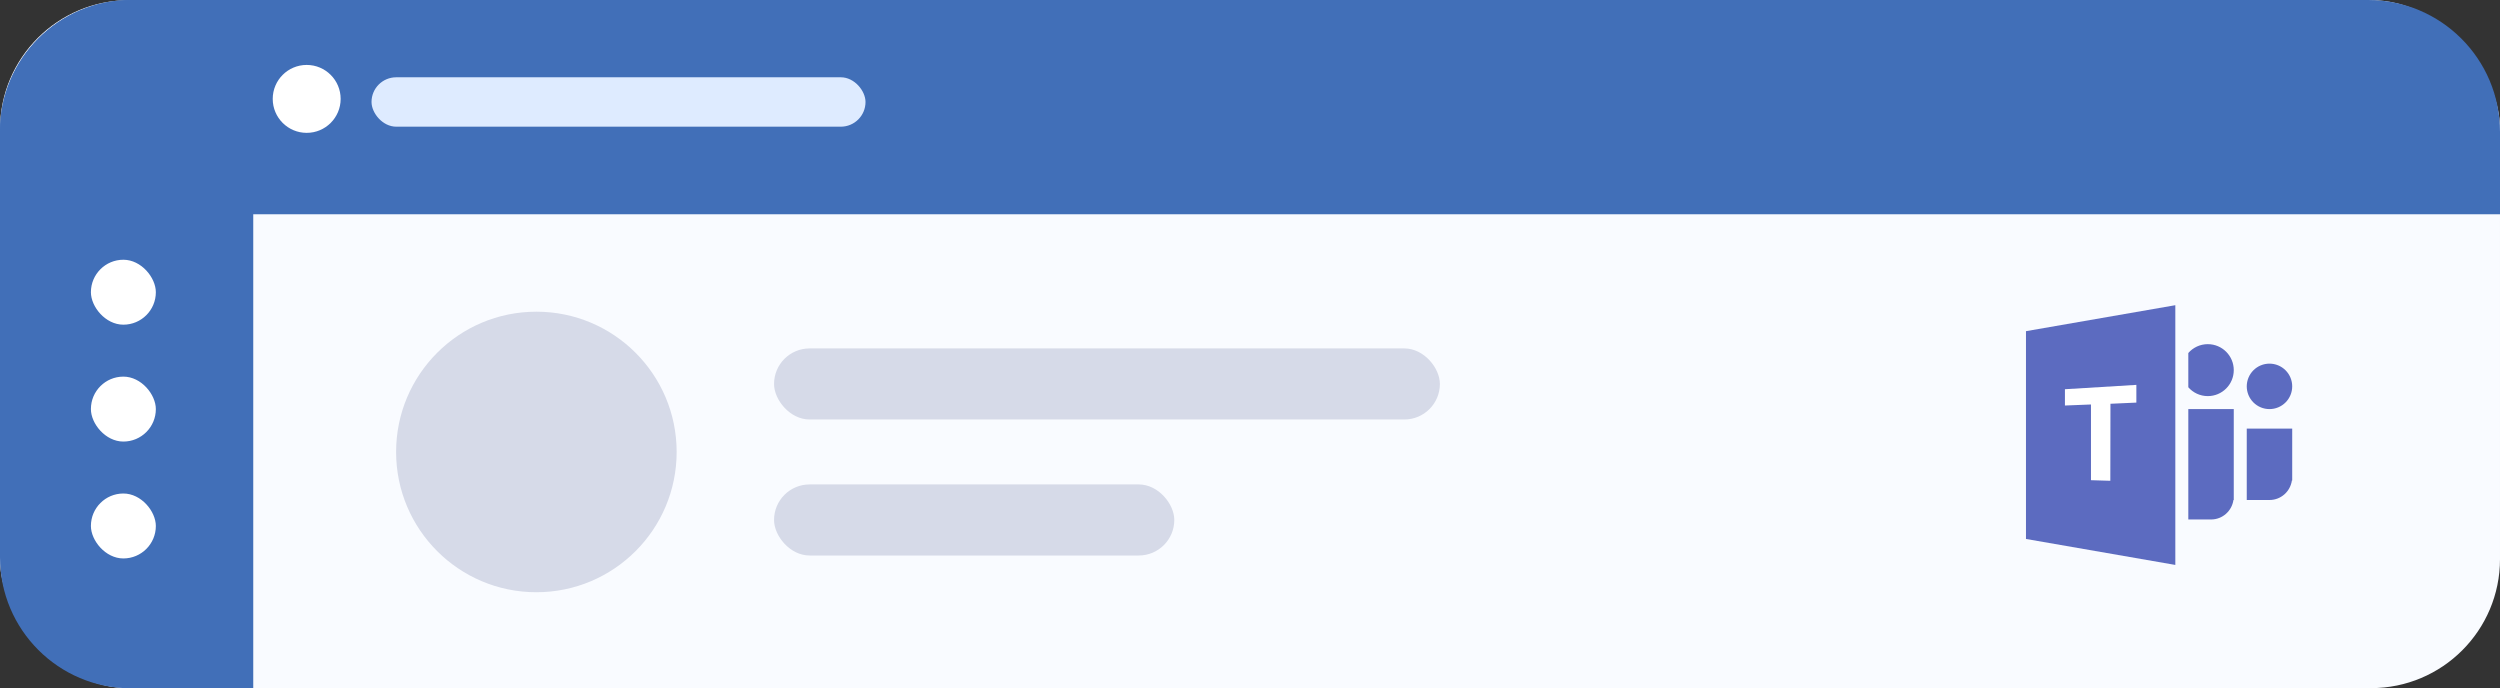 <svg width="385" height="106" viewBox="0 0 385 106" fill="none" xmlns="http://www.w3.org/2000/svg">
<rect x="0" y="0" width="385" height="106" fill="#333333" stroke="none"/>
<rect y="0.027" width="385" height="105.946" rx="19.865" fill="#F9FBFF"/>
<path d="M0 20.16C0 9.026 9.026 0 20.16 0H39V106H20.16C9.026 106 0 96.974 0 85.84V20.16Z" fill="#416FB8"/>
<rect x="14" y="40" width="10" height="10" rx="5" fill="white"/>
<rect x="14" y="76" width="10" height="10" rx="5" fill="white"/>
<rect x="14" y="58" width="10" height="10" rx="5" fill="white"/>
<path d="M0 20.307C0 9.092 9.092 0 20.307 0H364.693C375.908 0 385 9.092 385 20.307V33H0V20.307Z" fill="#416FB8"/>
<circle cx="82.602" cy="69.602" r="21.602" fill="#D6DAE8"/>
<rect x="119.204" y="53.657" width="102.538" height="10.945" rx="5.473" fill="#D6DAE8"/>
<rect x="119.204" y="74.602" width="61.638" height="10.945" rx="5.473" fill="#D6DAE8"/>
<circle cx="47.23" cy="15.23" r="5.23" fill="white"/>
<rect x="57.215" y="11.902" width="76.074" height="7.607" rx="3.804" fill="#DEEBFF"/>
<path d="M349.5 56C349.04 56 348.585 56.09 348.161 56.266C347.736 56.442 347.35 56.7 347.025 57.025C346.7 57.35 346.442 57.736 346.266 58.161C346.091 58.585 346 59.04 346 59.5C346 59.96 346.091 60.415 346.266 60.839C346.442 61.264 346.7 61.65 347.025 61.975C347.35 62.3 347.736 62.558 348.161 62.734C348.585 62.91 349.04 63 349.5 63C349.96 63 350.415 62.91 350.839 62.734C351.264 62.558 351.65 62.3 351.975 61.975C352.3 61.65 352.558 61.264 352.734 60.839C352.909 60.415 353 59.96 353 59.5C353 59.04 352.909 58.585 352.734 58.161C352.558 57.736 352.3 57.35 351.975 57.025C351.65 56.7 351.264 56.442 350.839 56.266C350.415 56.09 349.96 56 349.5 56ZM312 83L335 87V47L312 51V83Z" fill="#5C6BC0"/>
<path d="M329 59.27V62L325.01 62.18L324.99 74.04L322.01 73.95V62.29L318 62.45V59.94L329 59.27Z" fill="white"/>
<path d="M344 57C344 59.21 342.21 61 340 61C338.8 61 337.73 60.47 337 59.64V54.36C337.73 53.53 338.8 53 340 53C342.21 53 344 54.79 344 57ZM346 66V77C346 77 347.567 77 349.5 77C351.262 77 352.705 75.694 352.95 74H353V66H346ZM337 63V80C337 80 338.567 80 340.5 80C342.262 80 343.705 78.694 343.95 77H344V63H337Z" fill="#5C6BC0"/>
</svg>
